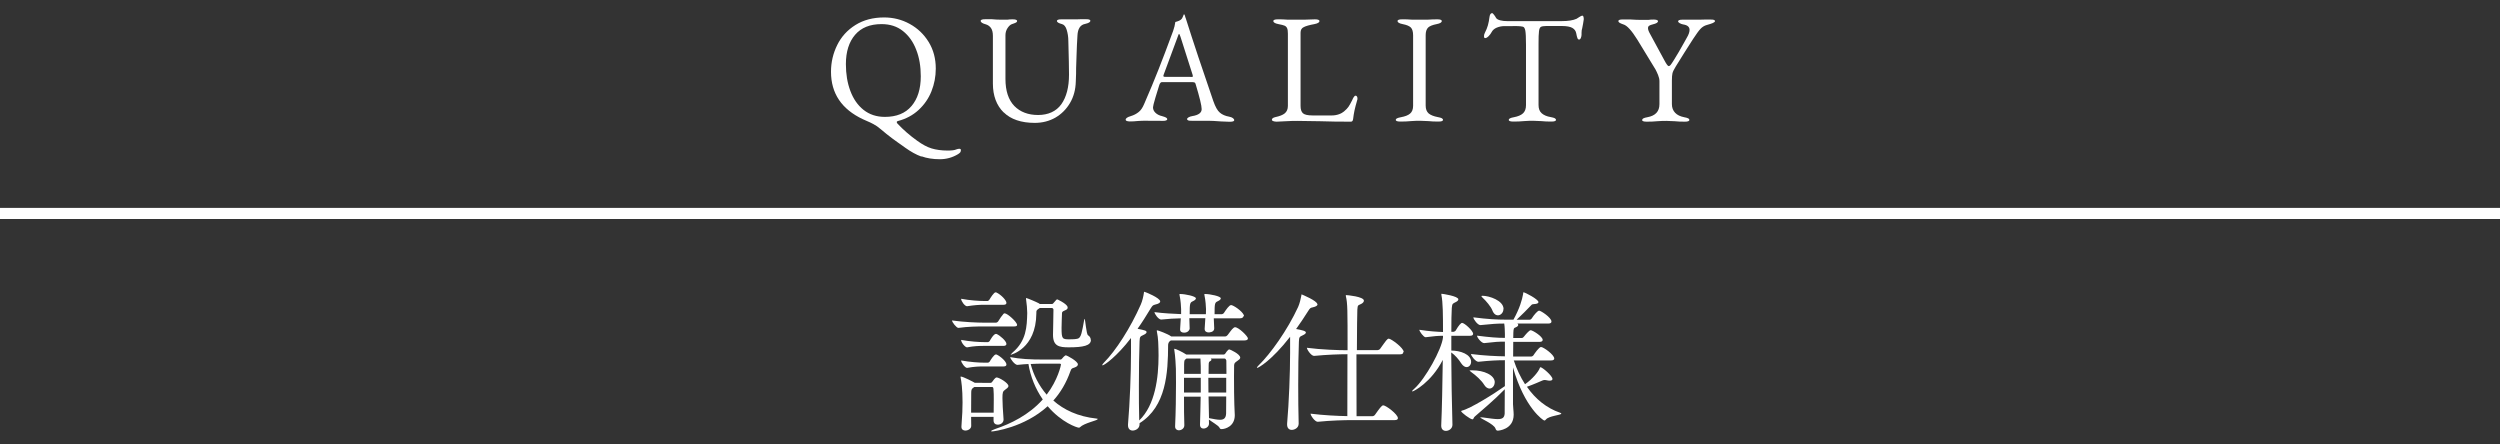 <?xml version="1.0" encoding="UTF-8"?>
<svg id="_レイヤー_2" data-name="レイヤー 2" xmlns="http://www.w3.org/2000/svg" width="225" height="40" xmlns:xlink="http://www.w3.org/1999/xlink" viewBox="0 0 225 40">
  <rect x="0" y="0" width="225" height="40" fill="#333333" stroke="none"/>
  <defs>
    <clipPath id="clippath">
      <rect width="225" height="40" style="fill: none; stroke-width: 0px;"/>
    </clipPath>
  </defs>
  <g id="_分ける" data-name="分ける">
    <g style="clip-path: url(#clippath);">
      <g>
        <g>
          <line y1="19.21" x2="225" y2="19.21" style="fill: none; stroke: #fff; stroke-miterlimit: 10;"/>
          <g>
            <path d="M91.54,29.24c0,.08-.06.14-.27.14h-2.75c-.56,0-1.39.01-2.26.13h-.01c-.17,0-.57-.52-.57-.67,1.05.15,2.3.2,2.87.2h1.11s.13-.04.17-.11c.14-.24.36-.55.49-.69.03-.03.07-.04.1-.04.25,0,1.12.78,1.12,1.05ZM90.76,34.73c0,.15-.17.25-.29.34-.22.14-.25.27-.25.76s.04,1.05.1,1.91v.03c0,.28-.27.45-.52.45-.2,0-.38-.11-.38-.38v-.32h-2.02c0,.27.01.55.01.81s-.28.42-.53.42c-.18,0-.35-.1-.35-.32v-.06c.08-1.05.1-1.62.1-2.17,0-1.19-.11-1.93-.17-2.2,0-.04-.01-.06-.01-.08s.01-.03.03-.03c.2,0,1.16.5,1.25.56h.01s1.39.01,1.39.01c.07,0,.14-.04.18-.11.06-.08.25-.38.39-.38.22,0,1.06.5,1.06.77ZM90.58,27.25c0,.1-.06.18-.25.18h-1.79c-.42,0-.84.03-1.5.13h-.01c-.2,0-.53-.46-.53-.67.81.15,1.64.2,2.07.2h.32s.11-.04.15-.11c.1-.17.41-.67.56-.67.03,0,.06,0,.07.01.43.2.91.71.91.94ZM90.58,30.95c0,.08-.06.18-.25.18h-1.79c-.42,0-.85.01-1.5.13h-.01c-.17,0-.53-.43-.53-.67.81.15,1.64.2,2.07.2h.36s.11-.04.15-.11c.01-.03.34-.63.55-.63.03,0,.06,0,.07.01.31.14.88.63.88.9ZM90.58,32.8c0,.1-.06.18-.25.18h-1.79c-.42,0-.85.01-1.5.13h-.01c-.17,0-.53-.46-.53-.67.81.15,1.64.2,2.07.2h.36s.11-.04.15-.11c.06-.11.38-.63.55-.63.03,0,.06,0,.07.01.36.17.88.63.88.9ZM89.44,35.96c0-.34,0-.63-.03-.98,0-.04-.03-.15-.11-.15h-1.61l-.1.07c-.14.1-.18.18-.18.46-.01.6-.01,1.19-.01,1.78h2.03c.01-.48.01-.84.01-1.18ZM98.77,37.74c0,.1-1.21.34-1.57.71-.04.04-.07.04-.11.04-.15,0-1.55-.46-2.8-1.93-2.12,1.93-4.88,2.27-5.01,2.27-.06,0-.08-.01-.08-.03,0-.04.14-.11.39-.2,1.37-.46,3.01-1.25,4.26-2.65-.66-.95-1.11-2.06-1.29-3.19-.28.01-.6.04-.99.08h-.01c-.22,0-.64-.53-.64-.7.9.17,1.75.22,3.11.22h1.39c.08,0,.13-.03.18-.1.06-.08.18-.21.25-.25.03-.01.04-.03.07-.03.11,0,1.09.53,1.09.81,0,.11-.08.21-.31.29-.18.07-.27.04-.36.32-.38,1.08-.91,1.95-1.54,2.65.94.83,2.21,1.44,3.88,1.62.08.01.11.01.11.04ZM98.18,30.6c0,.5-.67.66-1.99.66-.88,0-1.42-.11-1.42-1.13,0-.57.04-1.33.04-2.27,0-.06-.07-.14-.14-.14h-1.09c-.31.2-.31.21-.31.5-.03,3.19-2.3,3.71-2.31,3.71h-.01s.07-.1.18-.2c1.25-1.06,1.29-2.33,1.32-3.56,0-.29-.04-.83-.11-1.28v-.04s0-.03.01-.03c.08,0,.91.35,1.15.48l.08.06h1.11c.07,0,.14-.11.17-.14l.21-.24s.04-.03.07-.03.07,0,.1.03c.84.42.85.64.85.7,0,.1-.06.17-.17.22-.18.1-.32.1-.34.27-.01.42-.04.9-.04,1.33,0,1,.06,1.04.71,1.04.25,0,.57-.01.74-.06.32-.07.39-.62.59-1.71.01-.04.01-.07.03-.07.07,0,.15,1.4.32,1.48.14.08.24.24.24.41ZM95.49,32.8s-.03-.07-.1-.07h-1.44c-.39,0-.76,0-1.19.03.25.97.73,1.93,1.44,2.76,1.01-1.32,1.29-2.66,1.29-2.72Z" style="fill: #fff; stroke-width: 0px;"/>
            <path d="M112.31,30.47c0,.08-.07.17-.31.17h-6.62c-.25.13-.25.38-.25.42-.01,2.49-.17,5.52-2.56,7.02h-.01v.11c0,.39-.38.56-.62.56-.22,0-.42-.14-.42-.48v-.07c.17-1.96.27-4.68.27-6.46v-1.32c-1.26,1.65-2.4,2.46-2.56,2.46-.03,0-.03-.01-.03-.03,0-.03.06-.11.14-.2,1.08-1.08,2.41-3.15,3.33-5.24.14-.31.24-.76.28-1.04.01-.07,0-.11.04-.11.06,0,1.43.55,1.43.87,0,.11-.13.21-.45.28-.21.06-.24.08-.41.35-.39.64-.77,1.26-1.18,1.83.69.14.81.17.81.31,0,.08-.11.17-.29.25-.29.14-.32.14-.34.59-.04,1.08-.06,2.51-.06,3.99,0,1.05,0,2.13.03,3.11,1.44-1.39,1.74-3.84,1.74-5.85,0-.21-.01-.42-.01-.62,0-.14-.01-.95-.14-1.53,0-.03-.01-.06-.01-.07,0-.03.01-.04.04-.04.07,0,.94.31,1.26.55h4.86c.08,0,.17-.06.22-.13.17-.2.34-.5.53-.64.06-.04.08-.06.13-.06.34,0,1.16.83,1.16,1ZM111.9,28.47c0,.08-.08.18-.32.18h-2.34l.04.91h0c0,.35-.46.36-.5.36-.2,0-.36-.1-.36-.31v-.03l.06-.94h-1.44l.03.94c0,.07-.11.36-.5.36-.2,0-.36-.08-.36-.29v-.03l.06-.97c-.53.01-1.13.04-1.76.11h-.01c-.24,0-.6-.52-.6-.67.81.11,1.67.15,2.4.18v-.45c0-.17-.04-.8-.14-1.25,0-.03-.01-.06-.01-.07,0-.04.01-.04.06-.04.45,0,1.42.2,1.42.39,0,.08-.07.17-.29.27-.25.11-.27.22-.27,1.16h1.46c0-.21.01-.35.01-.46,0-.17-.04-.8-.14-1.25,0-.03-.01-.06-.01-.07,0-.04.01-.04.06-.04.45,0,1.42.2,1.42.39,0,.08-.07.17-.29.27-.25.11-.27.22-.27,1.16h.66s.14-.04.18-.11c.2-.31.48-.71.64-.71.03,0,.06,0,.08.01.38.14,1.09.69,1.09.98ZM111.62,32.18c0,.14-.15.22-.27.31-.18.13-.27.18-.28.38-.01.2-.01.56-.01.99,0,.91.01,2.1.03,2.54,0,.22.04.74.04.97,0,1.01-.87,1.25-1.19,1.25-.11,0-.14-.04-.2-.15-.1-.18-.71-.53-.94-.71,0,.14.01.25.01.36h0c0,.28-.27.45-.49.45-.17,0-.32-.1-.32-.35h0c.03-.76.04-1.65.06-2.52h-1.5c0,.94,0,1.89.03,2.55v.03c0,.31-.31.45-.48.45-.18,0-.35-.11-.35-.34v-.03c.06-1.25.08-2.75.08-3.89,0-.5,0-.94-.01-1.28,0-.18-.06-1.23-.14-1.67-.01-.04-.01-.08-.01-.1s0-.03.03-.03c.1,0,.7.28,1.06.52h3.35c.06,0,.13-.04.17-.11.06-.11.18-.25.25-.31.03-.03.06-.04.11-.04s.97.41.97.74ZM108.07,34h-1.51v1.33h1.51v-1.33ZM108.04,32.27h-1.26l-.04.03c-.17.13-.15.14-.17.5v.85h1.5c0-.35,0-1.08-.03-1.39ZM110.35,32.42s-.01-.15-.15-.15h-1.23s.06.06.06.08c0,.06-.03.11-.11.15-.1.06-.14.08-.14.38,0,.25-.01.5-.01.77h1.61c0-.53-.01-.98-.01-1.23ZM110.36,34h-1.61c0,.43.01.9.01,1.33h1.6v-1.33ZM108.77,35.68l.04,1.95s.03.01.04.01c.38.07.7.14.95.14.34,0,.53-.14.55-.56.01-.24.01-.84.01-1.54h-1.6Z" style="fill: #fff; stroke-width: 0px;"/>
            <path d="M118.58,27.38c0,.11-.11.21-.43.28-.21.04-.25.07-.42.34-.35.56-.71,1.09-1.08,1.61.52.1.88.17.88.32,0,.08-.11.17-.29.25-.29.14-.32.14-.34.59-.04,1.05-.06,2.44-.06,3.87,0,1.18.01,2.38.04,3.46v.03c0,.39-.38.56-.62.56-.22,0-.42-.14-.42-.48v-.07c.17-1.95.27-4.61.27-6.39v-1.44c-1.68,2.16-2.86,2.8-2.96,2.8-.01,0-.03,0-.03-.01,0-.04.06-.13.14-.2,1.09-1.06,2.61-3.19,3.57-5.27.14-.31.24-.74.29-1.02.01-.07,0-.11.04-.11,0,0,1.4.57,1.4.88ZM126.29,31.71c0,.1-.06.18-.29.18h-3.92c0,2.11,0,4.5.01,5.57h1.42c.08,0,.2-.06.24-.13.39-.55.6-.85.74-.85.25,0,1.32.81,1.32,1.15,0,.1-.06.18-.29.18h-3.81c-.74,0-1.92.03-3.11.15h-.01c-.25,0-.64-.56-.64-.73,1.11.14,2.44.21,3.31.22.01-1.05.01-3.47.01-5.57-.74,0-1.85.04-3,.15h-.01c-.25,0-.64-.56-.64-.73,1.29.17,2.83.22,3.66.22,0-3.68,0-4.2-.15-4.85-.01-.03-.01-.06-.01-.08s.01-.03.06-.03c.06,0,1.57.13,1.57.5,0,.11-.1.22-.24.29-.28.15-.32.06-.35.52-.01.31-.04,1.85-.04,3.64h1.86c.08,0,.2-.06.24-.13.53-.74.63-.9.77-.9.21,0,1.34.83,1.34,1.19Z" style="fill: #fff; stroke-width: 0px;"/>
            <path d="M132.58,30.05c0,.08-.06.17-.27.17h-1.69v1.33c.81,0,1.78.34,1.78,1.01,0,.27-.18.48-.41.48-.14,0-.32-.1-.48-.34-.22-.35-.55-.74-.9-.98.01,2.19.06,4.72.11,6.51h0c0,.34-.31.55-.59.55-.22,0-.42-.14-.42-.46v-.03c.07-1.5.11-3.82.14-5.9-1.04,2.04-2.63,2.84-2.73,2.84-.01,0-.03-.01-.03-.03,0-.03.06-.1.2-.22.98-.87,2.47-3.54,2.58-4.62v-.14c-.45,0-.79.03-1.56.13h-.01c-.17,0-.56-.52-.56-.67.92.14,1.58.18,2.13.2,0-1.53-.01-2.66-.14-3.31-.01-.04-.01-.08-.01-.1,0-.03.01-.03.03-.03.08,0,1.5.21,1.5.5,0,.08-.07.17-.24.25-.22.13-.32.08-.35.53-.03.45-.04,1.22-.04,2.14h.21s.14-.04.18-.11c.29-.5.48-.69.58-.69.21,0,.99.71.99.98ZM140.51,37.23c0,.13-1.12.2-1.37.52-.04.06-.1.1-.15.1-.08,0-1.78-1.11-2.82-4.78v3.31c0,.24.06.64.06.94,0,1.36-1.4,1.44-1.43,1.44-.11,0-.17-.07-.21-.2-.15-.41-1.37-.9-1.37-.99,0-.01.03-.01.07-.01.03,0,.08,0,.17.01.6.08,1.04.15,1.34.15.42,0,.59-.13.62-.49.01-.22.01-1.11.01-2.2-.94.97-2.13,1.96-2.7,2.46-.11.08-.1.25-.21.25-.2,0-1.02-.62-1.02-.74,0-.01.03-.03.06-.04.78-.18,2.94-1.54,3.88-2.21v-2.33c-.64,0-1.36.03-2.38.14h-.01c-.24,0-.66-.53-.66-.7,1.15.15,2.28.2,3.05.21v-1.32c-.62,0-.81.01-1.86.13h-.01c-.24,0-.64-.5-.64-.67,1.18.15,1.85.2,2.51.2v-.35c-.01-.27-.01-.64-.06-.94-.67,0-1.05.03-2.14.14h-.01c-.24,0-.63-.53-.63-.7,1.29.17,2.17.21,2.88.21h.73c.56-1.02.77-1.76.87-2.31.01-.11,0-.15.04-.15.13,0,1.34.63,1.34.88,0,.1-.13.17-.41.18-.21.01-.21.07-.34.2-.28.29-.73.76-1.22,1.21h1.16c.08,0,.17-.06.21-.13.22-.34.53-.69.66-.69.15,0,1.11.62,1.11.98,0,.1-.07.18-.28.18h-2.79c.06.04.08.08.08.13,0,.07-.07.14-.2.2-.21.08-.22.1-.24.49,0,.08-.01.24-.01.48h.77c.08,0,.15-.06.2-.13.1-.13.46-.57.6-.57.17,0,1.08.56,1.08.87,0,.08-.06.18-.27.18h-2.38c0,.36-.01.83-.01,1.32h1.62c.08,0,.18-.06.22-.13.07-.11.49-.73.67-.73.21,0,1.19.69,1.19,1.04,0,.08-.06.17-.28.17h-3.36c.25.77.6,1.5,1.01,2.14.66-.45,1.23-1.15,1.33-1.46.01-.04.03-.07.06-.07.17,0,1.08.78,1.08,1.06,0,.1-.08.15-.27.15-.06,0-.14-.01-.22-.03-.07-.01-.13-.03-.2-.03-.06,0-.13.01-.2.04-.24.1-.81.36-1.41.57.77,1.11,1.78,1.92,2.97,2.33.08.03.13.06.13.08ZM134.52,34.42c0,.29-.21.55-.46.55-.17,0-.35-.11-.5-.36-.21-.35-.74-.84-1.13-1.11-.11-.08-.17-.13-.17-.14,0-.03.07-.03.21-.03h.06c1.01,0,2,.42,2,1.09ZM135.31,27.81c0,.32-.24.57-.5.57-.18,0-.38-.13-.5-.45s-.56-.85-.87-1.13c-.07-.07-.11-.11-.11-.14s.03-.04.1-.04c.6,0,1.89.43,1.89,1.19Z" style="fill: #fff; stroke-width: 0px;"/>
          </g>
        </g>
        <g>
          <path d="M82.92,14.09c-.47-.17-.95-.44-1.44-.79l-.25-.18c-.31-.21-.62-.44-.95-.68-.32-.24-.66-.51-1.01-.81-.23-.2-.45-.35-.66-.46s-.39-.2-.57-.27c-.17-.07-.3-.13-.38-.17-1.91-.9-2.87-2.32-2.87-4.27,0-.86.19-1.66.56-2.41.37-.75.92-1.35,1.64-1.8.72-.45,1.58-.68,2.58-.68.82,0,1.59.19,2.3.58s1.28.93,1.71,1.63.64,1.5.64,2.39c0,.72-.13,1.4-.39,2.05-.26.65-.65,1.21-1.16,1.68s-1.13.8-1.85.99c-.08.02-.11.05-.11.1s.02.09.06.13c.51.55,1.11,1.07,1.78,1.55.47.34.9.57,1.3.69s.88.19,1.43.19c.37,0,.63-.03.78-.1.11-.04.2-.06.27-.06.1,0,.15.04.15.11,0,.08-.02.15-.05.2-.03.05-.1.1-.2.17-.51.31-1.06.46-1.64.46-.63,0-1.19-.09-1.65-.26ZM82.04,9.54c.55-.65.83-1.54.83-2.67,0-.89-.13-1.68-.41-2.39-.27-.71-.67-1.27-1.2-1.69-.53-.42-1.17-.62-1.92-.62-1.04,0-1.83.32-2.38.96-.55.64-.83,1.52-.83,2.64,0,.89.13,1.69.4,2.41.27.72.66,1.29,1.19,1.71s1.17.63,1.92.63c1.04,0,1.84-.32,2.39-.97Z" style="fill: #fff; stroke-width: 0px;"/>
          <path d="M90.33,10.12c-.64-.63-.97-1.5-.97-2.6V3.22c0-.31-.06-.54-.18-.71-.12-.16-.28-.27-.46-.32-.31-.08-.46-.19-.46-.31,0-.1.14-.15.41-.15h.6c.3.03.55.04.74.04h.67c.11-.02.26-.03.45-.03.27,0,.41.05.41.15,0,.06-.03.1-.1.14-.07.04-.19.08-.36.14-.13.04-.26.15-.39.34s-.2.41-.2.66v3.93c0,1.08.27,1.89.8,2.44.53.54,1.25.81,2.14.81s1.63-.32,2.09-.97c.46-.65.69-1.54.69-2.67,0-.57-.02-1.57-.06-3.01,0-.39-.06-.73-.15-1.02s-.23-.46-.42-.51c-.31-.08-.46-.18-.46-.28s.13-.15.41-.15h1.05c.18.01.4,0,.66-.01h.48c.27-.01.41.04.41.14,0,.12-.15.21-.46.28-.44.08-.67.43-.7,1.05-.04.57-.06,1.15-.08,1.74s-.03.99-.04,1.2c0,.27,0,.68-.03,1.22-.02.71-.19,1.35-.52,1.91-.33.56-.77,1-1.32,1.32-.55.31-1.17.47-1.85.47-1.22,0-2.16-.32-2.8-.95Z" style="fill: #fff; stroke-width: 0px;"/>
          <path d="M101.42,10.9c-.07-.03-.11-.08-.11-.13,0-.12.15-.23.46-.32.27-.08.5-.2.7-.36.2-.15.36-.39.5-.72.49-1.14.93-2.17,1.29-3.1.37-.93.81-2.09,1.32-3.48.1-.29.17-.56.2-.81.03,0,.1-.03.2-.06s.21-.08.3-.15c.08-.06.13-.14.17-.25.04-.11.07-.19.09-.22,0,0,.02-.01.03,0,.01,0,.03.01.04.02.02.05.04.1.05.15.01.06.03.11.05.15.69,2.18,1.52,4.67,2.49,7.48.18.51.37.86.59,1.04.21.18.49.3.83.36.15.03.26.07.34.13.08.06.12.12.12.19,0,.09-.13.14-.41.14l-.76-.03c-.52-.04-.92-.06-1.19-.06h-1.47c-.27.01-.41-.04-.41-.15,0-.06.04-.11.13-.16s.2-.09.33-.11c.57-.09.85-.3.85-.63,0-.3-.18-1.05-.55-2.27-.02-.07-.05-.11-.1-.13-.05-.02-.14-.03-.27-.03h-2.65c-.1,0-.18.08-.24.25-.1.3-.22.69-.36,1.17-.14.48-.21.76-.21.85,0,.2.08.36.23.5.15.14.35.24.58.29.17.05.29.09.36.13.07.04.11.09.11.15,0,.1-.14.15-.41.15-.17,0-.31,0-.42-.01h-.85c-.16-.01-.33,0-.53,0s-.33.02-.43.02c-.26.03-.5.04-.73.04-.12,0-.22-.02-.29-.05ZM107.16,6.93c.06,0,.1,0,.14-.01s.06-.03.06-.06l-.03-.14-1.09-3.42c-.06-.17-.1-.25-.13-.25-.02,0-.06.08-.11.24l-1.27,3.43-.03.11s.02.07.06.08.12.01.23.01h2.17Z" style="fill: #fff; stroke-width: 0px;"/>
          <path d="M114.58,10.9c-.07-.03-.11-.07-.11-.12,0-.11.1-.19.31-.24.38-.08.67-.19.85-.34s.28-.37.28-.67V3.04c0-.22-.02-.39-.07-.5s-.12-.18-.23-.23c-.11-.05-.29-.09-.55-.14-.31-.06-.46-.15-.46-.28,0-.1.14-.15.41-.15s.57,0,.87.03h.7s.84,0,.84,0c.35-.02.66-.03.92-.03s.41.05.41.15c0,.13-.15.22-.46.28-.44.08-.76.17-.95.27-.2.09-.29.26-.29.5v6.59c0,.31.07.53.21.66.14.13.43.2.87.2h1.74c.23,0,.45-.04.64-.11.2-.07.34-.16.45-.25.19-.16.32-.3.41-.43.09-.13.19-.32.32-.57.04-.09.08-.19.14-.28.06-.09.11-.14.17-.14s.1.03.13.08c.03.05.04.11.04.17v.07c-.13.45-.22.79-.27,1.03-.05.24-.09.49-.12.75-.02.16-.08.24-.2.24-1,0-1.92-.01-2.76-.04-.95-.02-1.63-.03-2.04-.03-.29,0-.64,0-1.06.03-.42.02-.7.03-.83.04-.12,0-.22-.02-.29-.05Z" style="fill: #fff; stroke-width: 0px;"/>
          <path d="M125.62,10.8c0-.07.04-.12.11-.15.08-.04.19-.07.35-.1.37-.07.65-.17.83-.33.18-.15.27-.39.27-.71V3.18c0-.33-.07-.56-.2-.7-.14-.14-.38-.24-.74-.31-.31-.06-.46-.15-.46-.28,0-.1.14-.15.41-.15s.56,0,.9.03h.74s.67,0,.67,0c.3-.02.58-.03.85-.03s.41.05.41.15c0,.13-.15.22-.46.28-.36.07-.62.17-.77.31-.15.15-.22.38-.22.69v6.33c0,.32.09.55.27.71.18.15.46.26.83.33.16.03.28.06.35.1.07.04.11.09.11.15,0,.1-.13.15-.41.15-.35,0-.64-.01-.9-.04-.3-.02-.55-.03-.74-.03-.23,0-.52,0-.85.03-.28.03-.59.04-.94.04-.27,0-.41-.05-.41-.15Z" style="fill: #fff; stroke-width: 0px;"/>
          <path d="M135.79,10.8c0-.07.04-.12.11-.15.07-.04.19-.07.35-.1.36-.07.64-.18.82-.35.18-.17.27-.41.27-.74v-5.43c0-.62-.02-1.05-.06-1.27s-.12-.34-.23-.36c-.12-.03-.26-.04-.43-.05s-.35,0-.57,0h-.66c-.24,0-.47.05-.69.14-.21.09-.37.23-.46.41-.06.11-.14.23-.26.35-.12.12-.22.18-.32.18-.07,0-.1-.06-.1-.18,0-.09.02-.19.07-.28.13-.25.22-.48.28-.69.06-.21.11-.47.15-.78.03-.21.11-.32.24-.32.03,0,.08.05.16.15.08.1.14.2.19.29.06.09.18.16.37.21s.39.07.61.07h4.93c.58,0,1.02-.07,1.33-.21.06-.03.14-.08.25-.16.11-.08.21-.12.3-.12.03,0,.05.04.07.1.02.07.03.14.03.22,0,.04-.02.17-.06.39l-.08.42c-.04.11-.06.25-.06.41v.17c0,.09-.02.19-.06.29-.04.1-.1.15-.16.15s-.12-.04-.15-.13c-.04-.09-.07-.24-.11-.44-.04-.21-.15-.36-.35-.48-.2-.11-.51-.17-.94-.17h-1.41c-.23,0-.39.03-.48.08s-.15.19-.17.4c-.03.21-.04.59-.04,1.13v5.5c0,.33.09.57.28.74s.46.29.83.35c.16.03.27.06.35.1.07.04.11.09.11.15,0,.1-.14.15-.41.15-.35,0-.64-.01-.9-.04-.3-.02-.55-.03-.74-.03-.23,0-.52,0-.85.03-.28.03-.59.04-.94.04-.27,0-.41-.05-.41-.15Z" style="fill: #fff; stroke-width: 0px;"/>
          <path d="M147.8,10.8c0-.07.04-.12.11-.15.07-.04.19-.07.35-.1.73-.13,1.09-.52,1.09-1.18v-2.07c0-.16-.04-.34-.12-.54-.08-.2-.16-.37-.23-.5l-1.64-2.69c-.51-.82-.93-1.28-1.25-1.37-.16-.05-.28-.11-.35-.15-.07-.05-.11-.1-.11-.15,0-.1.13-.15.41-.15h.64c.41.03.74.04.99.04h.67c.11-.02.26-.03.45-.03.27,0,.41.05.41.15,0,.11-.15.21-.46.28-.16.04-.27.08-.34.13-.07.05-.1.12-.1.22,0,.12.06.29.18.5l1.29,2.38c.19.36.32.53.39.53.06,0,.11-.03.17-.1.06-.07.15-.21.29-.43.28-.45.59-.97.92-1.57.04-.07.12-.22.25-.45.17-.28.25-.52.25-.71,0-.27-.19-.43-.57-.49-.1-.02-.21-.05-.31-.11-.1-.06-.15-.11-.15-.17,0-.1.13-.15.41-.15h1.05c.26.01.57,0,.92-.01h.53c.27-.01.41.04.41.14,0,.05-.06.11-.19.17-.13.05-.31.12-.55.18-.22.06-.41.18-.57.35s-.38.48-.67.92c-.5.77-1.01,1.59-1.55,2.46-.17.28-.27.48-.3.62-.03.13-.05.35-.05.64v2.13c0,.32.1.58.29.78.19.2.46.33.82.4.16.03.28.06.35.1.08.04.11.09.11.15,0,.1-.14.15-.41.15-.34,0-.64-.01-.9-.04-.3-.02-.55-.03-.74-.03-.23,0-.52,0-.85.03-.28.03-.59.04-.94.04-.27,0-.41-.05-.41-.15Z" style="fill: #fff; stroke-width: 0px;"/>
        </g>
      </g>
    </g>
  </g>
</svg>